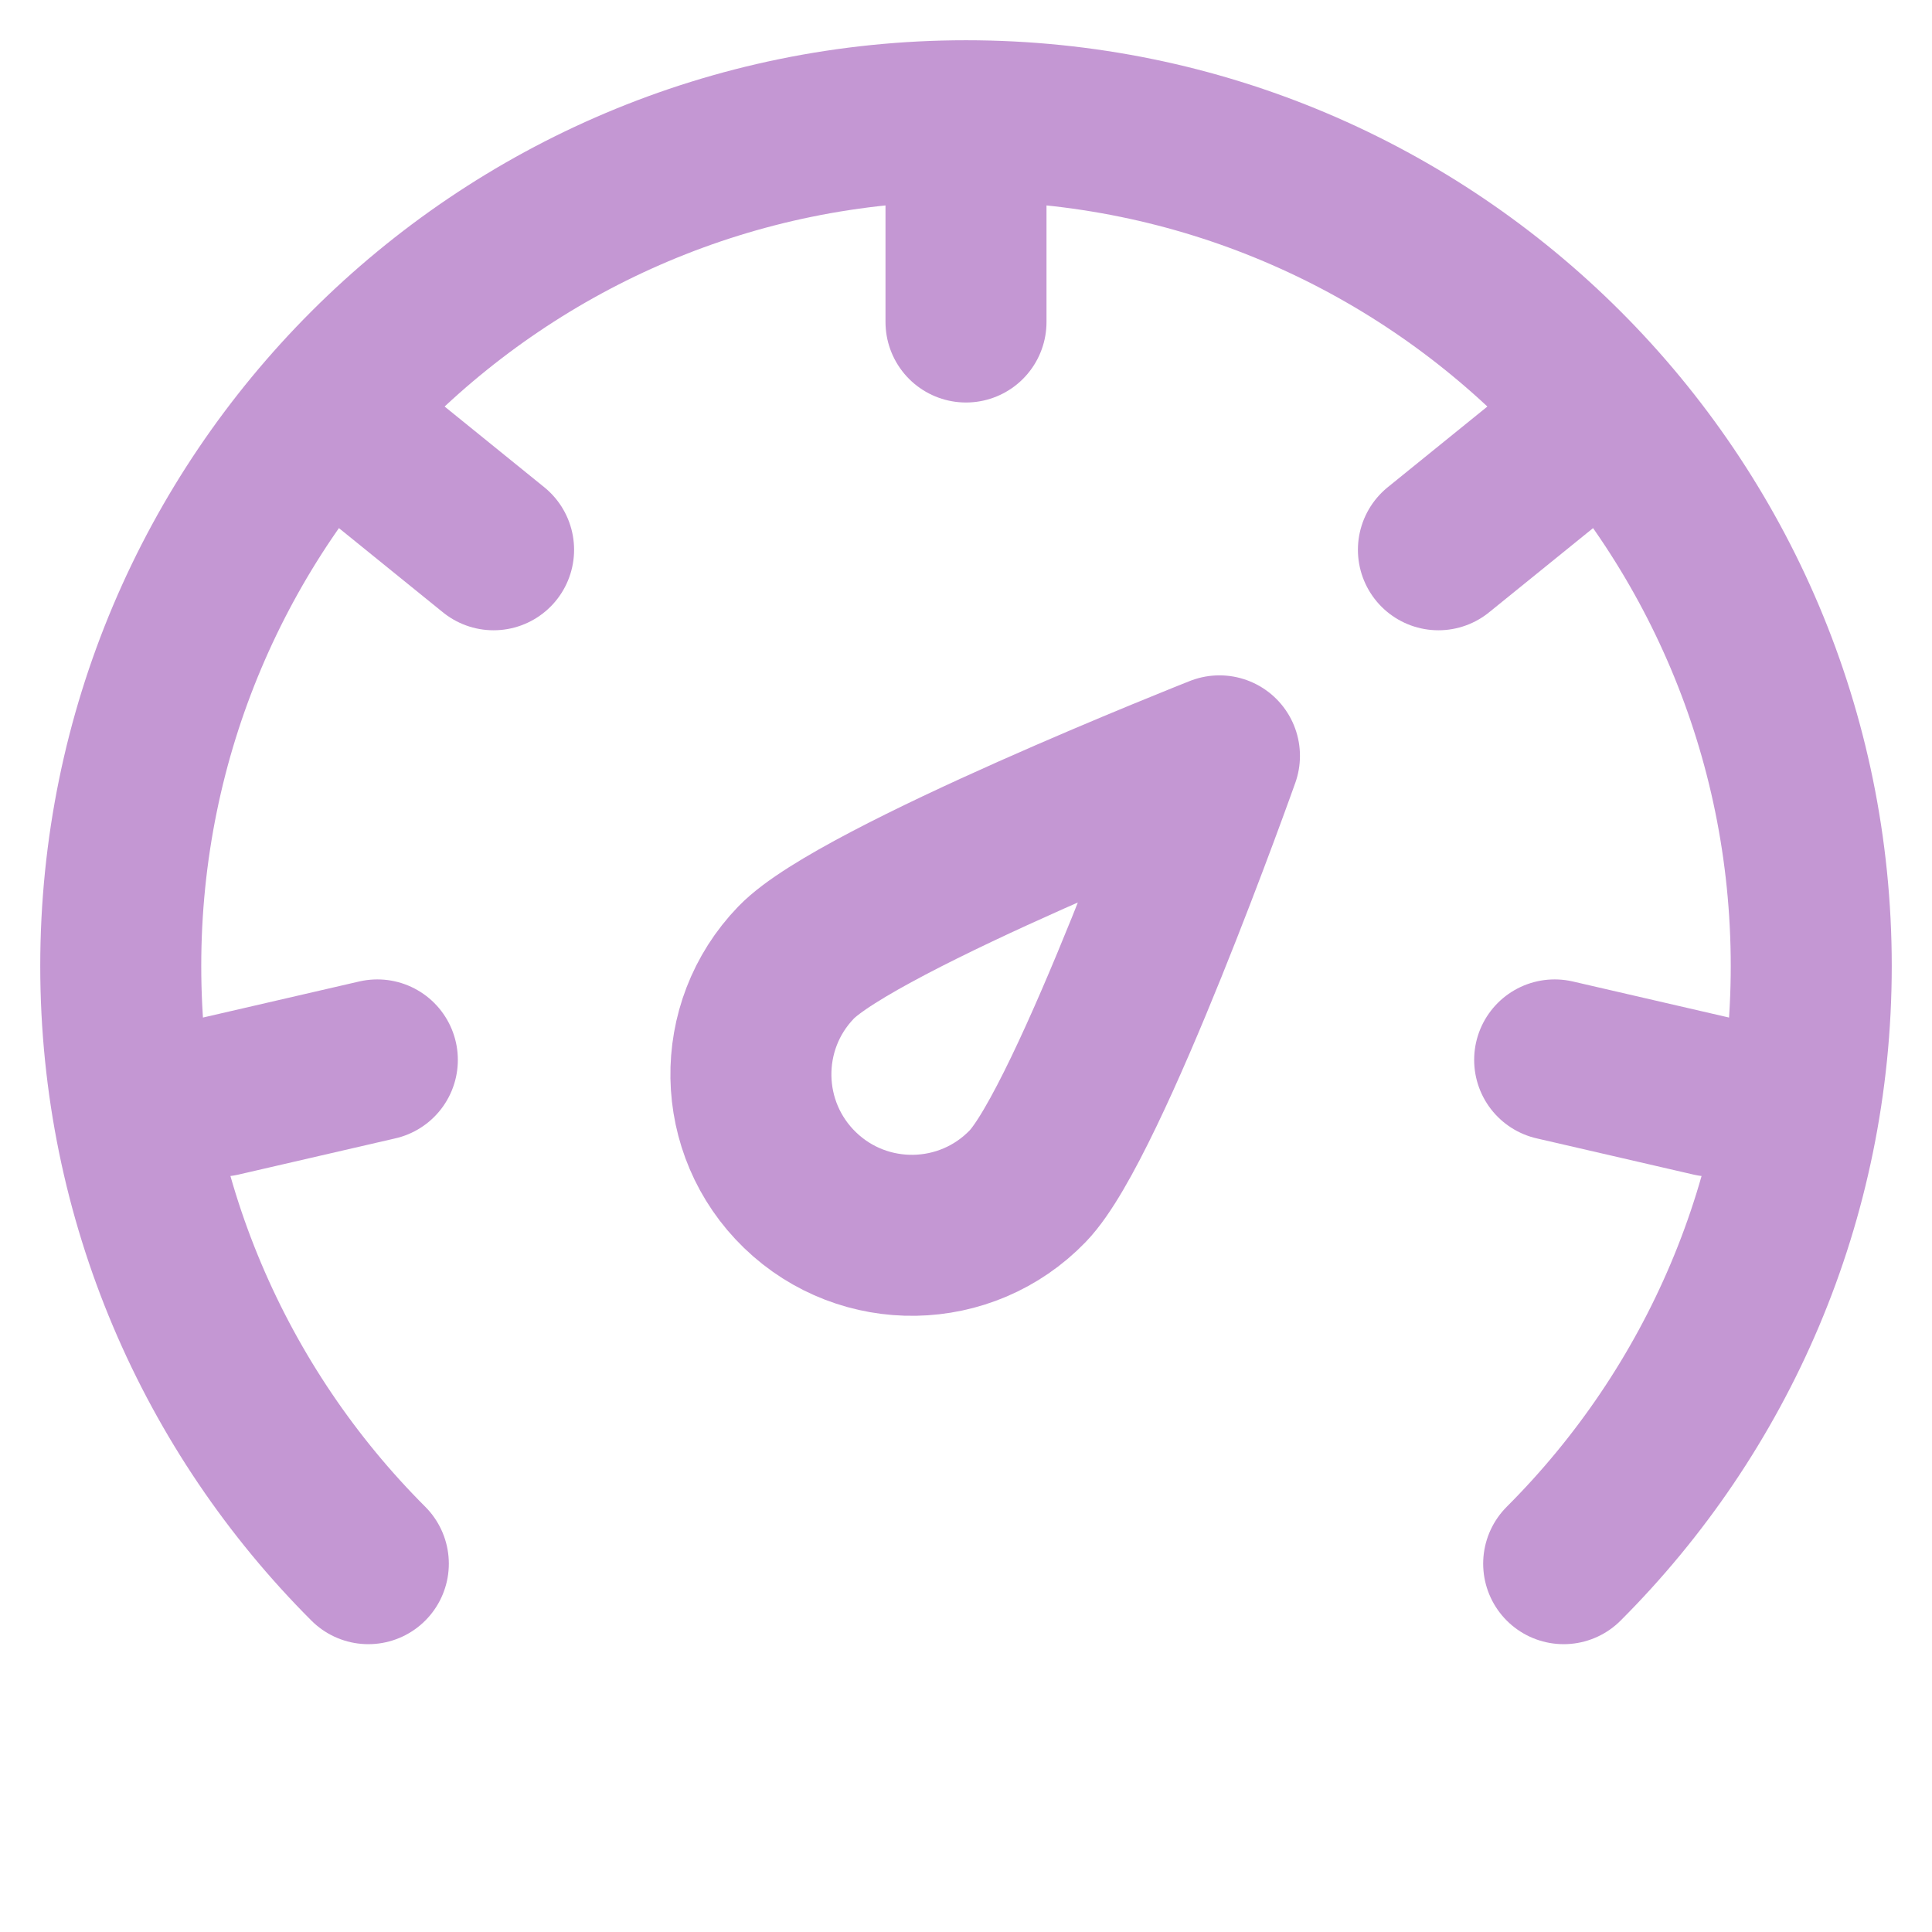 <?xml version="1.0" encoding="UTF-8" standalone="no"?>
<!-- Uploaded to: SVG Repo, www.svgrepo.com, Generator: SVG Repo Mixer Tools -->

<svg
   width="800px"
   height="800px"
   viewBox="0 0 48 48"
   fill="none"
   version="1.1"
   id="svg7"
   sodipodi:docname="favicon.svg"
   inkscape:version="1.4 (e7c3feb100, 2024-10-09)"
   xmlns:inkscape="http://www.inkscape.org/namespaces/inkscape"
   xmlns:sodipodi="http://sodipodi.sourceforge.net/DTD/sodipodi-0.dtd"
   xmlns="http://www.w3.org/2000/svg"
   xmlns:svg="http://www.w3.org/2000/svg">
  <defs
     id="defs7" />
  <sodipodi:namedview
     id="namedview7"
     pagecolor="#ffffff"
     bordercolor="#000000"
     borderopacity="0.25"
     inkscape:showpageshadow="2"
     inkscape:pageopacity="0.0"
     inkscape:pagecheckerboard="0"
     inkscape:deskcolor="#d1d1d1"
     inkscape:zoom="0.71625"
     inkscape:cx="400"
     inkscape:cy="400.69808"
     inkscape:window-width="1519"
     inkscape:window-height="973"
     inkscape:window-x="20"
     inkscape:window-y="20"
     inkscape:window-maximized="0"
     inkscape:current-layer="svg7" />
  <path
     d="M30.297 18.779C30.297 18.779 27.068 27.881 25.533 29.47C23.999 31.059 21.466 31.103 19.877 29.569C18.288 28.034 18.244 25.502 19.779 23.913C21.313 22.324 30.297 18.779 30.297 18.779Z"
     fill="#2F88FF"
     stroke="#000000"
     stroke-width="4"
     stroke-linejoin="round"
     id="path1"
     style="fill:#000000;fill-opacity:0;stroke:#c497d3;stroke-opacity:1" />
  <path
     d="M38.849 38.849C42.65 35.049 45 29.799 45 24C45 12.402 35.598 3 24 3C12.402 3 3 12.402 3 24C3 29.799 5.351 35.049 9.151 38.849"
     stroke="#000000"
     stroke-width="4"
     stroke-linecap="round"
     stroke-linejoin="round"
     id="path2"
     style="fill:#000000;fill-opacity:0;stroke:#c497d3;stroke-opacity:1" />
  <path
     d="M24 4V8"
     stroke="#000000"
     stroke-width="4"
     stroke-linecap="round"
     stroke-linejoin="round"
     id="path3"
     style="fill:#000000;fill-opacity:0;stroke:#c497d3;stroke-opacity:1" />
  <path
     d="M38.845 11.142L35.737 13.659"
     stroke="#000000"
     stroke-width="4"
     stroke-linecap="round"
     stroke-linejoin="round"
     id="path4"
     style="fill:#000000;fill-opacity:0;stroke:#c497d3;stroke-opacity:1" />
  <path
     d="M42.523 27.233L38.625 26.333"
     stroke="#000000"
     stroke-width="4"
     stroke-linecap="round"
     stroke-linejoin="round"
     id="path5"
     style="fill:#000000;fill-opacity:0;stroke:#c497d3;stroke-opacity:1" />
  <path
     d="M5.477 27.233L9.375 26.333"
     stroke="#000000"
     stroke-width="4"
     stroke-linecap="round"
     stroke-linejoin="round"
     id="path6"
     style="fill:#000000;fill-opacity:0;stroke:#c497d3;stroke-opacity:1" />
  <path
     d="M9.155 11.142L12.263 13.659"
     stroke="#000000"
     stroke-width="4"
     stroke-linecap="round"
     stroke-linejoin="round"
     id="path7"
     style="fill:#000000;fill-opacity:0;stroke:#c497d3;stroke-opacity:1" />
</svg>

